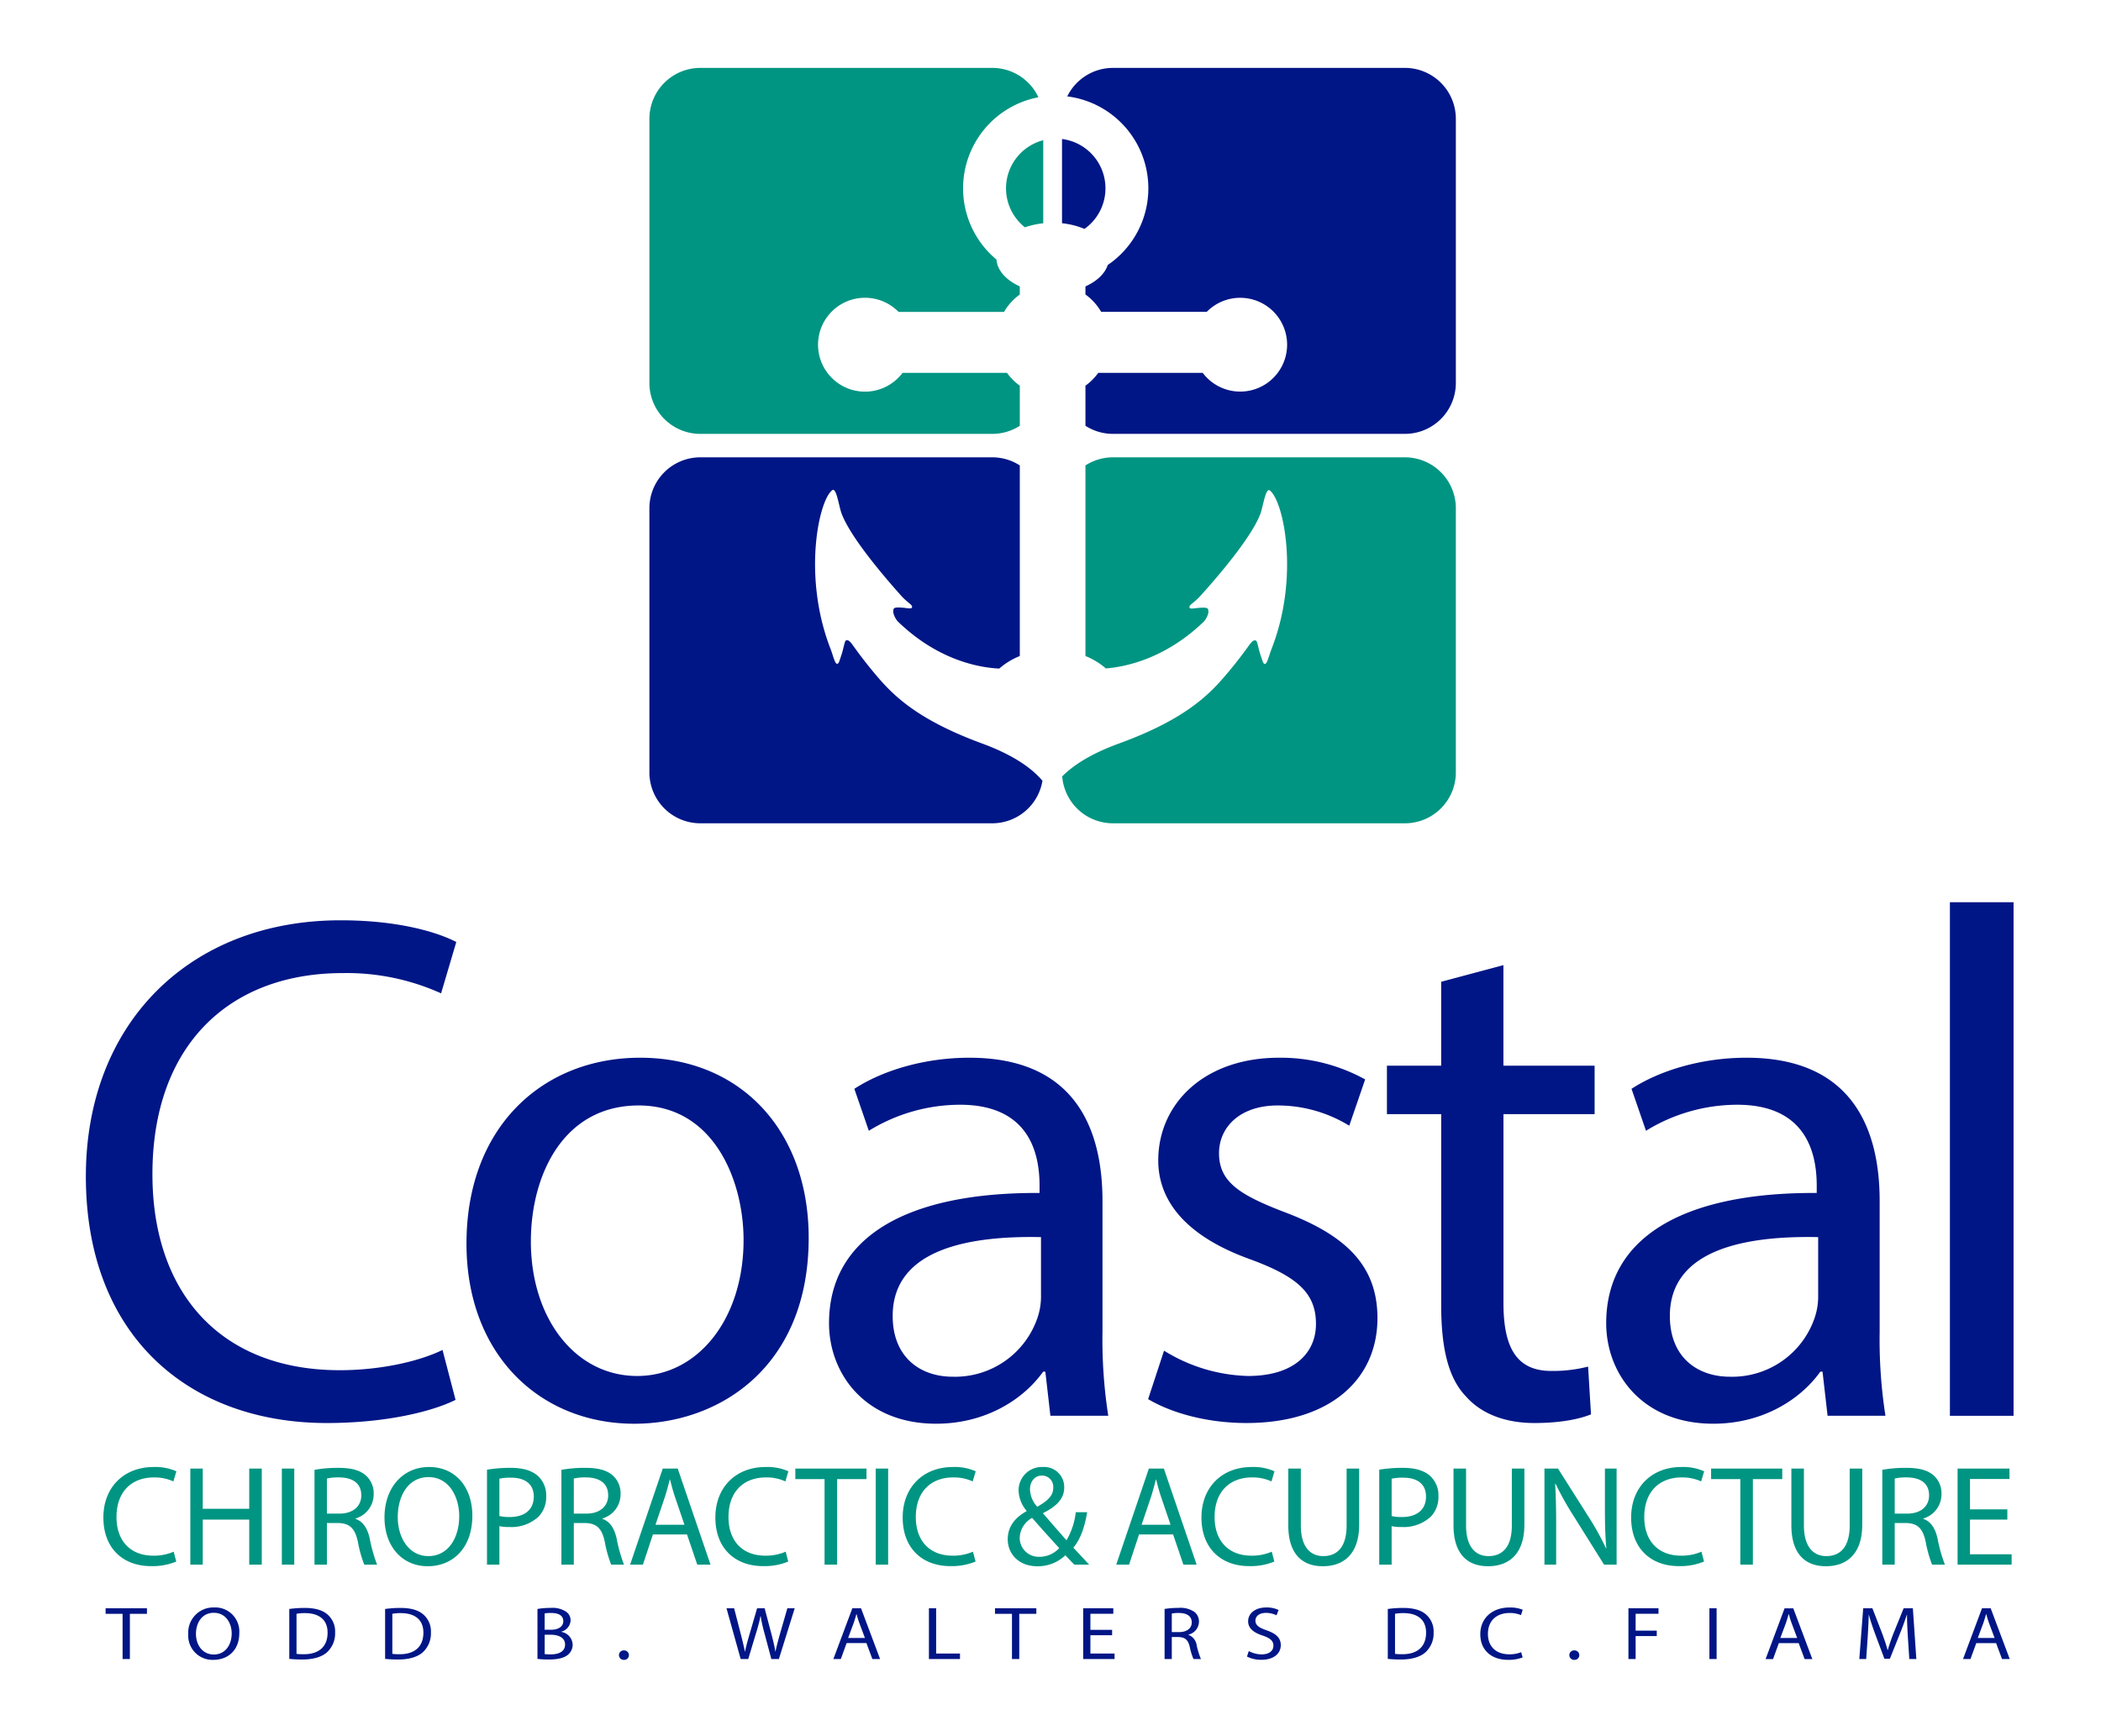<svg id="Icon" xmlns="http://www.w3.org/2000/svg" width="495" height="409" viewBox="0 0 495 409">
  <defs>
    <style>
      .cls-1 {
        fill: #001686;
      }

      .cls-1, .cls-2 {
        fill-rule: evenodd;
      }

      .cls-2 {
        fill: #009582;
      }
    </style>
  </defs>
  <path id="Top_Right_Square" data-name="Top Right Square" class="cls-1" d="M331,102.236H262.209a11.93,11.93,0,0,1-6.476-1.908V90.885a13.335,13.335,0,0,0,3.019-3.022h24.612a11.05,11.05,0,1,0,.94-14.373H259.445a13.307,13.307,0,0,0-3.712-4.1v-1.9c2.649-1.195,4.579-2.974,5.255-5.049a21.836,21.836,0,0,0-9.539-39.727A11.988,11.988,0,0,1,262.209,16H331a12,12,0,0,1,12,12V90.236A12,12,0,0,1,331,102.236Zm-70.55-57.86A11.7,11.7,0,0,1,255.5,53.94a18.313,18.313,0,0,0-5.287-1.333V32.754A11.716,11.716,0,0,1,260.45,44.376Z"/>
  <path id="Top_Left_Square" data-name="Top Left Square" class="cls-2" d="M226.905,44.37a21.8,21.8,0,0,0,7.87,16.79c0.191,2.608,2.322,4.887,5.492,6.322v1.91a13.307,13.307,0,0,0-3.712,4.1H211.7a11.061,11.061,0,1,0,.94,14.373h24.612a13.335,13.335,0,0,0,3.019,3.022v9.443a11.93,11.93,0,0,1-6.476,1.908H165a12,12,0,0,1-12-12V28a12,12,0,0,1,12-12h68.791a11.99,11.99,0,0,1,10.86,6.921A21.835,21.835,0,0,0,226.905,44.37Zm14.567,9.195a11.711,11.711,0,0,1,4.319-20.525V52.615A18.982,18.982,0,0,0,241.472,53.565Z"/>
  <path id="Bottom_Right_Square" data-name="Bottom Right Square" class="cls-2" d="M331,194H262.209a11.993,11.993,0,0,1-11.952-11.057c2.37-2.389,6.407-5.205,13.326-7.725,15.982-5.823,21.5-11.739,25.576-16.569,2.173-2.577,3.927-4.921,5.091-6.546,1.016-1.419,1.277-1.185,1.581-1.185,0.4,0,.607,1.818,1.112,3.313,0.6,1.789.66,2.209,1.112,2.209,0.478,0,1.03-2.271,1.476-3.4,6.728-17.052,2.874-35.049-.364-37.466-0.994-.742-1.573,3.811-2.224,5.523-2.124,5.587-10.028,14.781-14.147,19.344-1.527,1.691-2.8,2.136-2.533,2.747,0.212,0.488,1.408-.014,3.336,0,1.258,0.008,1.046.506,1.112,1.1A4.6,4.6,0,0,1,283.6,146.5c-8.959,8.608-18.148,10.607-23.061,11.011a16.744,16.744,0,0,0-4.805-2.924V109.672a11.93,11.93,0,0,1,6.476-1.908H331a12,12,0,0,1,12,12V182A12,12,0,0,1,331,194Z"/>
  <path id="Bottom_Left_Square" data-name="Bottom Left Square" class="cls-1" d="M240.267,109.672v44.914a16.691,16.691,0,0,0-4.844,2.958c-4.557-.219-14.347-1.858-23.876-11.084a4.621,4.621,0,0,1-1.1-2.212c0.065-.6-0.146-1.1,1.1-1.1,1.915-.013,3.1.488,3.313,0,0.265-.611-1-1.056-2.516-2.749-4.092-4.568-11.943-13.771-14.053-19.363-0.647-1.713-1.222-6.27-2.21-5.528-3.216,2.419-7.045,20.433-.361,37.5,0.443,1.132.991,3.406,1.466,3.406,0.449,0,.5-0.42,1.1-2.211,0.5-1.5.707-3.317,1.1-3.317,0.3,0,.562-0.234,1.571,1.187,1.156,1.626,2.9,3.972,5.057,6.552,4.045,4.834,9.531,10.755,25.407,16.584,7.895,2.9,12.018,6.188,14.185,8.769A11.994,11.994,0,0,1,233.791,194H165a12,12,0,0,1-12-12V119.764a12,12,0,0,1,12-12h68.791A11.93,11.93,0,0,1,240.267,109.672Z"/>
  <g id="Outline_Converted" data-name="Outline Converted">
    <path id="Todd_B._Walters_dc.fiamA" data-name="Todd B. Walters dc.fiamA" class="cls-1" d="M28.886,390.931H30.6V380.285h4.021v-1.313h-9.74v1.313h4v10.646Zm21.577-12.154a5.921,5.921,0,0,0-6.11,6.281,5.712,5.712,0,0,0,5.914,6.068c3.357,0,6.11-2.182,6.11-6.3A5.673,5.673,0,0,0,50.463,378.777Zm-0.078,1.26c2.83,0,4.2,2.484,4.2,4.862,0,2.714-1.523,4.968-4.216,4.968-2.674,0-4.2-2.289-4.2-4.844C46.169,382.4,47.574,380.037,50.385,380.037ZM68.158,390.9a30.331,30.331,0,0,0,3.084.142c2.557,0,4.587-.6,5.817-1.721a6.015,6.015,0,0,0,1.893-4.649,5.265,5.265,0,0,0-1.854-4.294c-1.152-.976-2.889-1.49-5.329-1.49a26.707,26.707,0,0,0-3.611.248V390.9Zm1.7-10.628a10.556,10.556,0,0,1,1.991-.16c3.592,0,5.348,1.792,5.329,4.613,0,3.229-1.971,5.075-5.6,5.075a11.773,11.773,0,0,1-1.718-.089v-9.439ZM90.732,390.9a30.335,30.335,0,0,0,3.084.142c2.557,0,4.587-.6,5.817-1.721a6.014,6.014,0,0,0,1.893-4.649,5.265,5.265,0,0,0-1.854-4.294c-1.152-.976-2.889-1.49-5.329-1.49a26.707,26.707,0,0,0-3.611.248V390.9Zm1.7-10.628a10.556,10.556,0,0,1,1.991-.16c3.591,0,5.348,1.792,5.329,4.613,0,3.229-1.972,5.075-5.6,5.075a11.773,11.773,0,0,1-1.718-.089v-9.439ZM126.625,390.9a21.8,21.8,0,0,0,2.635.142c2.147,0,3.63-.355,4.548-1.118a3.092,3.092,0,0,0,1.112-2.4,3.184,3.184,0,0,0-2.713-3V384.49a2.892,2.892,0,0,0,2.225-2.625,2.429,2.429,0,0,0-1.093-2.112,5.84,5.84,0,0,0-3.611-.869,18.049,18.049,0,0,0-3.1.248V390.9Zm1.7-10.717a8.024,8.024,0,0,1,1.5-.106c1.718,0,2.889.55,2.889,1.951,0,1.154-1.054,2-2.85,2h-1.542v-3.85Zm0,5.021h1.405c1.855,0,3.4.674,3.4,2.307,0,1.739-1.62,2.324-3.377,2.324a10.008,10.008,0,0,1-1.425-.071V385.2Zm18.689,5.926a1.118,1.118,0,1,0,.019-2.235A1.118,1.118,0,1,0,147.012,391.126Zm29.271-.195,1.874-6.228a34.636,34.636,0,0,0,1.015-3.9h0.039a32.957,32.957,0,0,0,.859,3.9l1.659,6.228h1.776l3.728-11.959H185.5l-1.737,6.033c-0.41,1.49-.781,2.821-1.054,4.134h-0.039c-0.2-1.26-.547-2.679-0.918-4.1l-1.6-6.068h-1.777l-1.756,6.033c-0.449,1.544-.859,2.963-1.074,4.152H175.5c-0.234-1.153-.586-2.644-0.976-4.134l-1.562-6.051h-1.795l3.338,11.959h1.776Zm27.846-3.761,1.405,3.761h1.815l-4.489-11.959h-2.05l-4.47,11.959H198.1l1.366-3.761h4.666Zm-4.314-1.207,1.288-3.46c0.254-.727.468-1.455,0.664-2.164h0.039c0.195,0.692.39,1.4,0.683,2.182l1.288,3.442h-3.962Zm19.041,4.968h7.319v-1.295h-5.621V378.972h-1.7v11.959Zm19.566,0h1.717V380.285h4.021v-1.313h-9.74v1.313h4v10.646Zm23.588-6.884H256.9v-3.779H262.3v-1.3H255.2v11.959h7.4v-1.295h-5.7v-4.312h5.115v-1.277Zm12.364,6.884h1.7V385.75h1.6c1.542,0.053,2.244.674,2.635,2.325a14.427,14.427,0,0,0,.878,2.856h1.757a17.7,17.7,0,0,1-1.015-3.282A3.03,3.03,0,0,0,280,385.236v-0.054a3.2,3.2,0,0,0,2.479-3.051,2.851,2.851,0,0,0-1.034-2.271,5.756,5.756,0,0,0-3.806-.976,19.383,19.383,0,0,0-3.26.248v11.8Zm1.7-10.717a7.678,7.678,0,0,1,1.679-.141c1.8,0.017,3.025.691,3.025,2.235,0,1.366-1.151,2.271-2.967,2.271h-1.737v-4.365Zm17.713,10.132a7.351,7.351,0,0,0,3.357.763c3.1,0,4.607-1.6,4.607-3.443,0-1.756-1.132-2.732-3.357-3.513-1.816-.638-2.616-1.188-2.616-2.306,0-.816.683-1.792,2.479-1.792a5.644,5.644,0,0,1,2.5.568l0.469-1.26a6.467,6.467,0,0,0-2.909-.586c-2.557,0-4.255,1.384-4.255,3.247,0,1.686,1.328,2.7,3.475,3.389,1.776,0.621,2.479,1.26,2.479,2.378,0,1.206-1.015,2.04-2.753,2.04a6.472,6.472,0,0,1-3.045-.781Zm33.178,0.55a30.337,30.337,0,0,0,3.084.142c2.557,0,4.587-.6,5.817-1.721a6.017,6.017,0,0,0,1.893-4.649,5.265,5.265,0,0,0-1.854-4.294c-1.152-.976-2.889-1.49-5.329-1.49a26.7,26.7,0,0,0-3.611.248V390.9Zm1.7-10.628a10.56,10.56,0,0,1,1.991-.16c3.592,0,5.348,1.792,5.329,4.613,0,3.229-1.972,5.075-5.6,5.075a11.772,11.772,0,0,1-1.718-.089v-9.439Zm29.719,9.049a7.408,7.408,0,0,1-2.772.5c-3.2,0-5.056-1.88-5.056-4.808,0-3.14,2.05-4.932,5.134-4.932a6.71,6.71,0,0,1,2.654.5l0.41-1.259a7.651,7.651,0,0,0-3.123-.533c-4.079,0-6.871,2.538-6.871,6.281,0,3.921,2.792,6.051,6.5,6.051a9.17,9.17,0,0,0,3.475-.568Zm12.54,1.809a1.118,1.118,0,1,0,.02-2.235A1.118,1.118,0,1,0,370.92,391.126Zm12.733-.195h1.7V385.52h4.977v-1.278h-4.977v-3.974h5.387v-1.3h-7.085v11.959Zm19.079-11.959v11.959h1.7V378.972h-1.7Zm21.028,8.2,1.406,3.761h1.815l-4.489-11.959h-2.05l-4.47,11.959h1.757l1.366-3.761h4.665Zm-4.314-1.207,1.289-3.46c0.253-.727.468-1.455,0.663-2.164h0.039c0.2,0.692.391,1.4,0.684,2.182l1.288,3.442h-3.963Zm30.382,4.968h1.659l-0.82-11.959H448.5l-2.343,5.785a42.427,42.427,0,0,0-1.385,4.027h-0.059c-0.332-1.242-.781-2.555-1.327-4.027l-2.245-5.785h-2.167l-0.917,11.959h1.62l0.351-5.128c0.117-1.792.215-3.8,0.254-5.287h0.039c0.371,1.42.9,2.963,1.523,4.649l2.127,5.695h1.289l2.322-5.8c0.664-1.65,1.211-3.14,1.66-4.542H449.3c-0.019,1.49.1,3.5,0.195,5.163Zm20.448-3.761,1.4,3.761H473.5l-4.49-11.959h-2.049l-4.47,11.959h1.757l1.366-3.761h4.665Zm-4.314-1.207,1.288-3.46c0.254-.727.469-1.455,0.664-2.164h0.039c0.2,0.692.391,1.4,0.683,2.182l1.289,3.442h-3.963Z"/>
    <path id="CHIROPRACTIC_ACUPUNCTURE" data-name="CHIROPRACTIC &amp; ACUPUNCTURE" class="cls-2" d="M40.918,365.637a11.7,11.7,0,0,1-4.771.941c-5.51,0-8.7-3.562-8.7-9.1,0-5.947,3.528-9.34,8.836-9.34a10.639,10.639,0,0,1,4.569.941l0.705-2.385a12.125,12.125,0,0,0-5.375-1.008c-7.022,0-11.826,4.8-11.826,11.893,0,7.425,4.8,11.456,11.188,11.456a14.5,14.5,0,0,0,5.98-1.075Zm3.925-19.587v22.644h2.923V358.078H58.718v10.616h2.956V346.05H58.718v9.474H47.766V346.05H44.843Zm21.562,0v22.644h2.923V346.05H66.405ZM74.1,368.694H77.02v-9.81h2.755c2.654,0.1,3.864,1.277,4.536,4.4a29.324,29.324,0,0,0,1.512,5.409h3.024a36.019,36.019,0,0,1-1.747-6.215c-0.537-2.352-1.579-3.965-3.326-4.569v-0.1a5.946,5.946,0,0,0,4.267-5.779,5.639,5.639,0,0,0-1.781-4.3c-1.411-1.277-3.427-1.848-6.551-1.848a30.385,30.385,0,0,0-5.611.471v22.341ZM77.02,348.4a12.041,12.041,0,0,1,2.889-.269c3.091,0.034,5.208,1.31,5.208,4.233,0,2.587-1.982,4.3-5.107,4.3H77.02V348.4Zm24.084-2.721c-6.048,0-10.516,4.7-10.516,11.893,0,6.853,4.2,11.49,10.18,11.49,5.778,0,10.515-4.133,10.515-11.927C111.282,350.418,107.284,345.681,101.1,345.681Zm-0.135,2.385c4.872,0,7.223,4.7,7.223,9.205,0,5.141-2.62,9.407-7.256,9.407-4.6,0-7.224-4.334-7.224-9.171C93.711,352.534,96.13,348.066,100.968,348.066Zm13.768,20.628h2.923v-9.071a10.054,10.054,0,0,0,2.351.2,9.382,9.382,0,0,0,6.921-2.486,6.664,6.664,0,0,0,1.747-4.838,6.087,6.087,0,0,0-1.982-4.737c-1.344-1.21-3.46-1.882-6.35-1.882a33.89,33.89,0,0,0-5.61.437v22.375Zm2.923-20.258a12.215,12.215,0,0,1,2.755-.236c3.225,0,5.341,1.445,5.341,4.435,0,3.125-2.15,4.838-5.677,4.838a9.8,9.8,0,0,1-2.419-.235v-8.8Zm14.609,20.258h2.923v-9.81h2.754c2.655,0.1,3.864,1.277,4.536,4.4a29.259,29.259,0,0,0,1.512,5.409h3.023a36.137,36.137,0,0,1-1.747-6.215c-0.537-2.352-1.579-3.965-3.326-4.569v-0.1a5.945,5.945,0,0,0,4.267-5.779,5.64,5.64,0,0,0-1.78-4.3c-1.411-1.277-3.427-1.848-6.552-1.848a30.383,30.383,0,0,0-5.61.471v22.341Zm2.923-20.292a12.037,12.037,0,0,1,2.889-.269c3.091,0.034,5.207,1.31,5.207,4.233,0,2.587-1.982,4.3-5.106,4.3h-2.99V348.4Zm26.67,13.17,2.419,7.122H167.4l-7.727-22.644h-3.528l-7.693,22.644h3.023l2.352-7.122h8.03Zm-7.425-2.285,2.217-6.551c0.437-1.378.807-2.755,1.142-4.1h0.068c0.336,1.31.672,2.654,1.176,4.133l2.217,6.517h-6.82Zm30.667,6.35a11.7,11.7,0,0,1-4.77.941c-5.51,0-8.7-3.562-8.7-9.1,0-5.947,3.528-9.34,8.836-9.34a10.641,10.641,0,0,1,4.569.941l0.706-2.385a12.13,12.13,0,0,0-5.376-1.008c-7.021,0-11.826,4.8-11.826,11.893,0,7.425,4.805,11.456,11.188,11.456a14.5,14.5,0,0,0,5.98-1.075Zm9.166,3.057h2.956V348.536h6.921V346.05H187.382v2.486h6.887v20.158Zm12.056-22.644v22.644h2.923V346.05h-2.923Zm22.91,19.587a11.7,11.7,0,0,1-4.77.941c-5.51,0-8.7-3.562-8.7-9.1,0-5.947,3.528-9.34,8.836-9.34a10.634,10.634,0,0,1,4.569.941l0.706-2.385a12.13,12.13,0,0,0-5.376-1.008c-7.021,0-11.825,4.8-11.825,11.893,0,7.425,4.8,11.456,11.187,11.456a14.5,14.5,0,0,0,5.98-1.075Zm27.374,3.057c-1.344-1.444-2.52-2.721-3.729-4,1.679-1.982,2.654-4.8,3.259-8.365h-2.688a16.6,16.6,0,0,1-2.184,6.618c-1.445-1.612-3.595-4.1-5.51-6.316v-0.1c3.595-1.78,4.973-3.662,4.973-6.047a4.711,4.711,0,0,0-5.006-4.8,5.493,5.493,0,0,0-5.745,5.577A7.779,7.779,0,0,0,241.86,356v0.1c-2.587,1.411-4.435,3.527-4.435,6.618,0,3.393,2.554,6.35,6.955,6.35A9.278,9.278,0,0,0,251,366.477c0.874,0.94,1.479,1.579,2.117,2.217h3.494Zm-11.725-1.848a4.467,4.467,0,0,1-4.637-4.569,5.564,5.564,0,0,1,2.923-4.6c2.52,2.889,5.04,5.644,6.384,7.122A6.327,6.327,0,0,1,244.884,366.846Zm0.638-19.15a2.666,2.666,0,0,1,2.621,2.923c0,1.915-1.479,3.125-3.763,4.435a6.35,6.35,0,0,1-1.714-4.065C242.666,349.242,243.641,347.7,245.522,347.7Zm30.867,13.876,2.419,7.122h3.125l-7.727-22.644h-3.528l-7.694,22.644h3.024l2.352-7.122h8.029Zm-7.424-2.285,2.217-6.551c0.437-1.378.806-2.755,1.142-4.1h0.067c0.336,1.31.672,2.654,1.176,4.133l2.218,6.517h-6.82Zm30.667,6.35a11.7,11.7,0,0,1-4.771.941c-5.509,0-8.7-3.562-8.7-9.1,0-5.947,3.527-9.34,8.836-9.34a10.641,10.641,0,0,1,4.569.941l0.7-2.385a12.12,12.12,0,0,0-5.375-1.008c-7.022,0-11.826,4.8-11.826,11.893,0,7.425,4.8,11.456,11.188,11.456a14.5,14.5,0,0,0,5.98-1.075Zm3.891-19.587v13.338c0,7.022,3.494,9.676,8.131,9.676,4.905,0,8.567-2.856,8.567-9.81v-13.2h-2.957v13.4c0,5.006-2.15,7.223-5.51,7.223-3.023,0-5.274-2.15-5.274-7.223v-13.4h-2.957Zm21.428,22.644h2.923v-9.071a10.058,10.058,0,0,0,2.352.2,9.384,9.384,0,0,0,6.921-2.486,6.668,6.668,0,0,0,1.747-4.838,6.087,6.087,0,0,0-1.982-4.737c-1.344-1.21-3.461-1.882-6.35-1.882a33.894,33.894,0,0,0-5.611.437v22.375Zm2.923-20.258a12.215,12.215,0,0,1,2.755-.236c3.225,0,5.342,1.445,5.342,4.435,0,3.125-2.15,4.838-5.678,4.838a9.8,9.8,0,0,1-2.419-.235v-8.8Zm14.576-2.386v13.338c0,7.022,3.494,9.676,8.13,9.676,4.905,0,8.567-2.856,8.567-9.81v-13.2h-2.956v13.4c0,5.006-2.151,7.223-5.51,7.223-3.024,0-5.275-2.15-5.275-7.223v-13.4H342.45Zm24.182,22.644v-9.676c0-3.762-.067-6.484-0.235-9.339l0.1-.034a71.706,71.706,0,0,0,4.233,7.559l7.19,11.49h2.956V346.05h-2.755v9.474c0,3.528.068,6.283,0.336,9.307l-0.067.033a64.054,64.054,0,0,0-4.065-7.357l-7.257-11.457h-3.191v22.644h2.754Zm34.229-3.057a11.706,11.706,0,0,1-4.771.941c-5.51,0-8.7-3.562-8.7-9.1,0-5.947,3.528-9.34,8.836-9.34a10.634,10.634,0,0,1,4.569.941l0.706-2.385a12.126,12.126,0,0,0-5.376-1.008c-7.021,0-11.825,4.8-11.825,11.893,0,7.425,4.8,11.456,11.187,11.456a14.5,14.5,0,0,0,5.98-1.075Zm9.165,3.057h2.957V348.536H419.9V346.05H403.139v2.486h6.887v20.158Zm12.023-22.644v13.338c0,7.022,3.494,9.676,8.13,9.676,4.905,0,8.567-2.856,8.567-9.81v-13.2H435.79v13.4c0,5.006-2.151,7.223-5.51,7.223-3.024,0-5.275-2.15-5.275-7.223v-13.4h-2.956Zm21.428,22.644H446.4v-9.81h2.754c2.655,0.1,3.864,1.277,4.536,4.4a29.259,29.259,0,0,0,1.512,5.409h3.023a36.137,36.137,0,0,1-1.747-6.215c-0.537-2.352-1.579-3.965-3.326-4.569v-0.1a5.945,5.945,0,0,0,4.267-5.779,5.64,5.64,0,0,0-1.78-4.3c-1.411-1.277-3.427-1.848-6.552-1.848a30.383,30.383,0,0,0-5.61.471v22.341ZM446.4,348.4a12.037,12.037,0,0,1,2.889-.269c3.091,0.034,5.207,1.31,5.207,4.233,0,2.587-1.982,4.3-5.106,4.3H446.4V348.4Zm26.535,7.257h-8.8V348.5h9.306V346.05H461.21v22.644h12.733v-2.452h-9.81v-8.164h8.8v-2.419Z"/>
    <path id="Coastal" class="cls-1" d="M104.259,318.1c-5.965,2.9-15.17,4.773-24.2,4.773-27.954,0-44.146-18.068-44.146-46.192,0-30.169,17.9-47.384,44.828-47.384a54.013,54.013,0,0,1,23.181,4.772l3.58-12.1c-3.92-2.045-12.954-5.113-27.272-5.113-35.624,0-60,24.374-60,60.339,0,37.669,24.374,58.123,56.759,58.123,13.977,0,24.886-2.728,30.34-5.455Zm46.553-68.861c-22.84,0-40.908,16.193-40.908,43.805,0,26.079,17.216,42.442,39.545,42.442,19.942,0,41.078-13.3,41.078-43.805C190.527,266.455,174.505,249.24,150.812,249.24Zm-0.341,11.25c17.727,0,24.715,17.726,24.715,31.7,0,18.579-10.738,32.044-25.056,32.044-14.658,0-25.056-13.635-25.056-31.7C125.074,276.853,132.745,260.49,150.471,260.49Zm110.641,73.122a116.122,116.122,0,0,1-1.364-19.772V282.989c0-16.534-6.136-33.749-31.362-33.749-10.4,0-20.284,2.9-27.1,7.329l3.409,9.886a41.1,41.1,0,0,1,21.476-6.136c16.874,0,18.749,12.272,18.749,19.09v1.7c-31.874-.171-49.6,10.738-49.6,30.681,0,11.931,8.522,23.692,25.226,23.692,11.761,0,20.625-5.8,25.227-12.272h0.511l1.193,10.4h13.636ZM245.26,305.829a15.668,15.668,0,0,1-.852,4.773,20.525,20.525,0,0,1-19.942,13.806c-7.671,0-14.148-4.6-14.148-14.318,0-16.022,18.579-18.92,34.942-18.579v14.318ZM270.5,329.692c5.795,3.409,14.147,5.625,23.181,5.625,19.6,0,30.851-10.227,30.851-24.715,0-12.273-7.329-19.432-21.647-24.886-10.738-4.091-15.681-7.159-15.681-13.977,0-6.136,4.943-11.249,13.806-11.249a32.108,32.108,0,0,1,16.874,4.772l3.75-10.909a41.176,41.176,0,0,0-20.283-5.113c-17.727,0-28.465,10.909-28.465,24.2,0,9.886,6.988,18.067,21.817,23.351,11.08,4.091,15.341,8.011,15.341,15.17,0,6.818-5.114,12.272-16.022,12.272a39.313,39.313,0,0,1-19.772-5.965Zm69.045-98.349v19.772H326.765v11.42h12.784v45c0,9.716,1.534,17.045,5.8,21.477,3.58,4.091,9.2,6.307,16.193,6.307,5.8,0,10.4-.853,13.3-2.046l-0.682-11.249a33.385,33.385,0,0,1-8.693,1.022c-8.352,0-11.249-5.795-11.249-16.022V262.535h21.476v-11.42H354.208V227.423ZM444.216,333.612a116.122,116.122,0,0,1-1.364-19.772V282.989c0-16.534-6.136-33.749-31.363-33.749-10.4,0-20.283,2.9-27.1,7.329l3.409,9.886a41.1,41.1,0,0,1,21.477-6.136c16.874,0,18.749,12.272,18.749,19.09v1.7c-31.874-.171-49.6,10.738-49.6,30.681,0,11.931,8.523,23.692,25.227,23.692,11.761,0,20.624-5.8,25.226-12.272h0.512l1.193,10.4h13.636Zm-15.852-27.783a15.668,15.668,0,0,1-.852,4.773,20.527,20.527,0,0,1-19.943,13.806c-7.67,0-14.147-4.6-14.147-14.318,0-16.022,18.579-18.92,34.942-18.579v14.318ZM459.4,333.612h15V212.594h-15V333.612Z"/>
  </g>
</svg>
